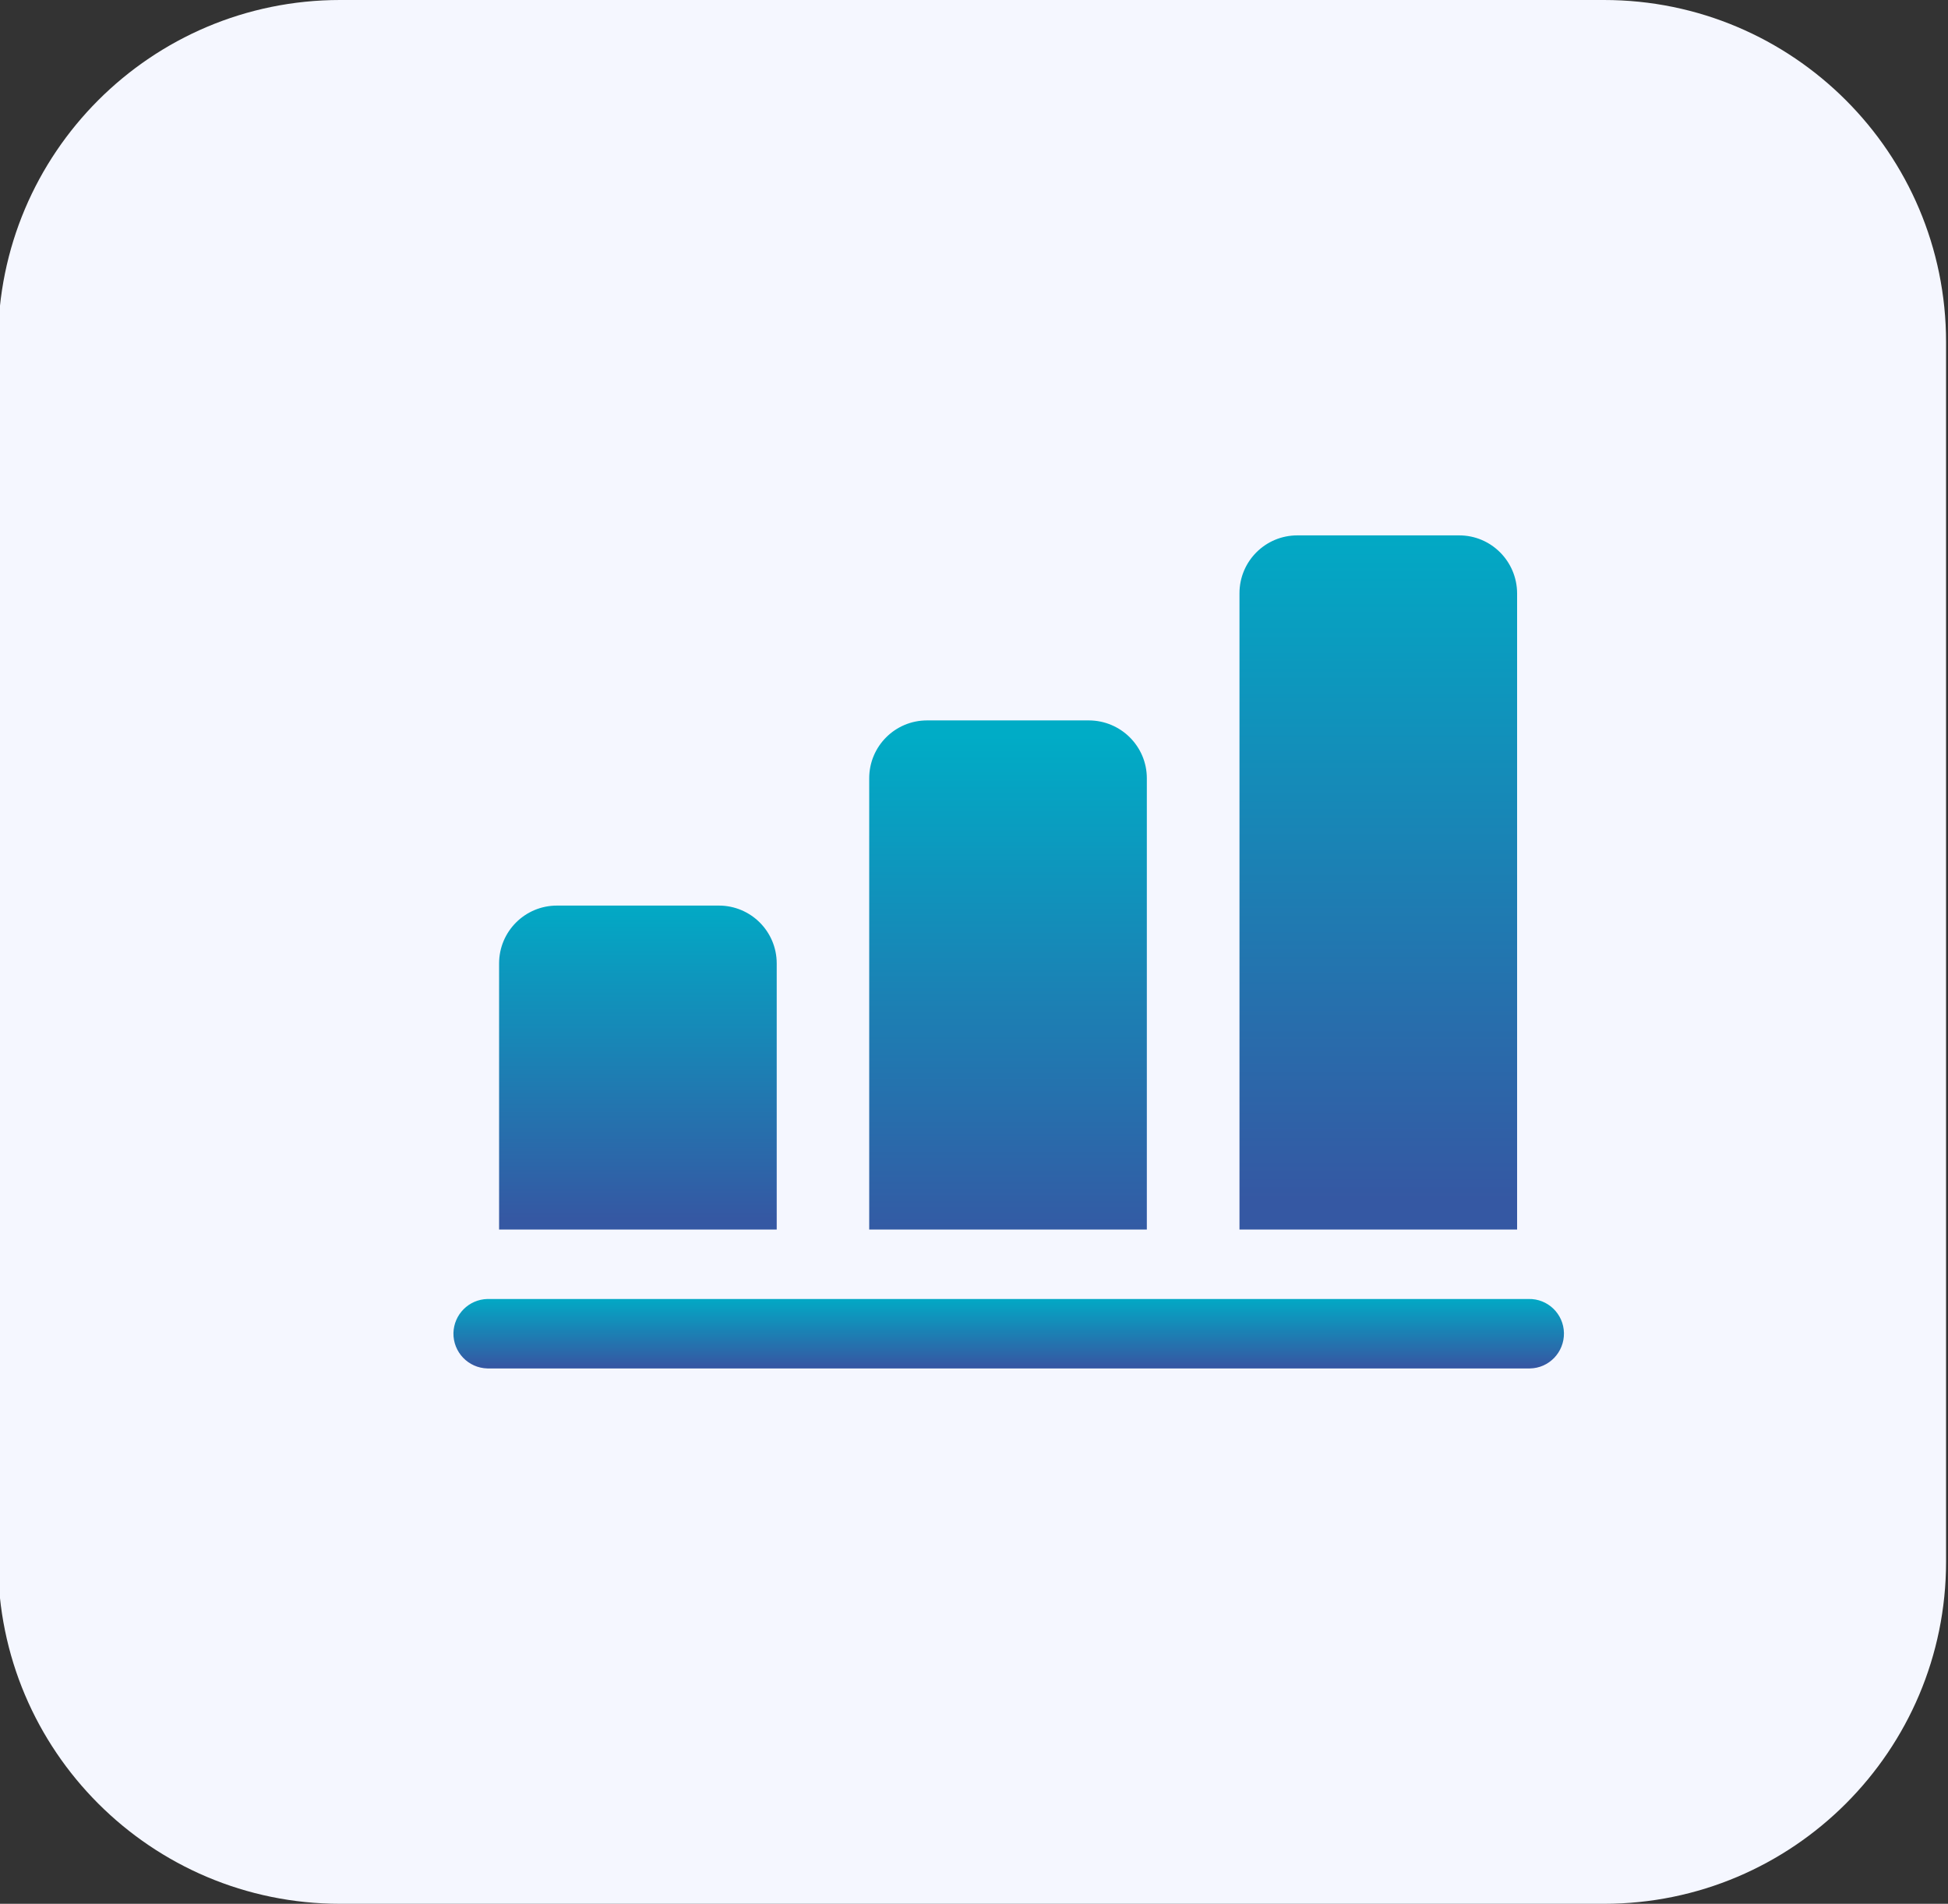 <svg xmlns="http://www.w3.org/2000/svg" xmlns:xlink="http://www.w3.org/1999/xlink" id="Calque_1" x="0px" y="0px" viewBox="0 0 131 128" style="enable-background:new 0 0 131 128;" xml:space="preserve"><rect x="0" y="0" width="131" height="128" fill="#333333" stroke="none"/> <style type="text/css"> .st0{fill:#F5F7FF;} .st1{fill:url(#Tracé_17088_00000108273857843643872760000004656135107809855901_);} .st2{fill:url(#Tracé_17091_00000085949588792846355440000007314432950785531839_);} .st3{fill:url(#Tracé_17093_00000011728782477816247240000015603086458667621818_);} .st4{fill:url(#Tracé_17094_00000041297140007515443800000012682558675726798781_);} .st5{fill:url(#Tracé_18300_00000110452682231642373520000000980911199762919602_);} .st6{fill:url(#Tracé_18302_00000070800661317266777210000005129870631026007461_);} .st7{fill:url(#Tracé_18305_00000169534917075601454860000018032214165417607353_);} .st8{fill:url(#Tracé_18306_00000114755822710740572190000011920413128800390059_);} .st9{fill:url(#Tracé_18307_00000038402477773301880700000017512485233715377824_);} .st10{fill:url(#Tracé_18308_00000162331873340546456820000010554105062134177724_);} .st11{fill:url(#Tracé_18309_00000173853520863474165750000000411411211302539170_);} .st12{fill:url(#Tracé_18310_00000021802237948306488430000003283367831787238073_);} .st13{fill:url(#Tracé_18311_00000066512238067256663490000018121559094708193444_);} .st14{fill:url(#Tracé_14631_00000110469623783805548520000006228731360323689886_);} .st15{fill:url(#Tracé_14632_00000035513695586979862570000013995802891478173851_);} .st16{fill:url(#Tracé_14633_00000077285047132876027820000000994779696379249538_);} .st17{fill:url(#Tracé_14792_00000075845743768685692920000003063181371887178675_);} .st18{fill:url(#Tracé_14793_00000067238567859419473560000013915168157605729922_);} .st19{fill:url(#Tracé_14794_00000034799410906630246660000012618316931083076001_);} .st20{fill:url(#Tracé_5979_00000000199324559535765850000008392648570254285964_);} .st21{fill:url(#Tracé_5980_00000090983434138506368430000005979067599567328656_);} .st22{fill:url(#Tracé_5981_00000168816399195787067310000016295745385415911340_);} .st23{fill:url(#Tracé_5982_00000121253179121725815160000007940603432900451256_);} .st24{fill-rule:evenodd;clip-rule:evenodd;fill:url(#Tracé_17291_00000035524524000735797260000016196016935651260291_);} .st25{fill:#FFFFFF;} .st26{fill:url(#);} .st27{fill:#303AB2;} .st28{fill:#353535;} .st29{fill:#B7B7B7;} .st30{fill:#FF9D00;} .st31{clip-path:url(#SVGID_00000106116688702913087470000013846232137300839337_);} .st32{fill:url(#Tracé_2285_00000183248508895425819270000013483391695847731902_);} .st33{fill:url(#Tracé_19372_00000041998133387725115130000012091957431769681081_);} .st34{fill:url(#Tracé_19373_00000021077601363710610920000013694892135801870251_);} .st35{fill:url(#Tracé_19374_00000030481842192937890920000011846598423359744677_);} .st36{clip-path:url(#SVGID_00000103957205154969820770000000691125802930984608_);} .st37{fill:url(#Tracé_19375_00000147943063920333995530000017132177224573666456_);} .st38{fill:url(#Tracé_19376_00000171693209343440844270000004993220263063073454_);} .st39{fill:url(#Tracé_19380_00000111165043523938456770000000367410537177011135_);} .st40{fill:url(#Tracé_14792_00000173863541411840804910000015185337001855564711_);} .st41{fill:url(#Tracé_14793_00000147207565154782674850000011525042073236112532_);} .st42{fill:url(#Tracé_14794_00000147932640768793209770000007607764725745590681_);} .st43{fill:url(#Tracé_19377_00000170241966681477966280000011189174022725795000_);} .st44{fill:url(#Tracé_19378_00000101810893592463789270000017240972604341926583_);} .st45{fill:url(#Tracé_19379_00000083090297899354403750000016663593409840506547_);} .st46{fill:#3558A3;} .st47{fill:#D6DEE6;} .st48{fill:#8DA8BA;} .st49{fill:none;stroke:#3558A3;stroke-width:3;stroke-linecap:round;} .st50{fill:#00ACC6;} .st51{fill:#00456B;} .st52{clip-path:url(#SVGID_00000155142692603039581290000005475547925793225630_);} .st53{fill:#00AAC4;} .st54{fill:#6CBFD3;} .st55{fill:#D54E30;} .st56{fill:#023C56;} .st57{fill:#61AFBC;} .st58{fill:#8DA7B9;} .st59{fill:#1C262D;} .st60{fill:#2C3C4C;} .st61{fill:#058793;} .st62{fill:#BC3F2A;} .st63{fill:#272525;} .st64{fill:url(#Tracé_17088_00000051365799521855914900000009864173962249441200_);} .st65{fill:url(#Tracé_17091_00000002353308291401269190000004349057704480365237_);} .st66{fill:url(#Tracé_17093_00000142856030538469603110000018200737899111519123_);} .st67{fill:url(#Tracé_17094_00000100350883498021163500000008041231383148517561_);} .st68{fill:url(#Tracé_14631_00000057864038557562675760000014269353696237090229_);} .st69{fill:url(#Tracé_14632_00000136383439969742920160000014731495845127361683_);} .st70{fill:url(#Tracé_14633_00000034782341430418866910000002714710217048662683_);} .st71{fill:url(#Tracé_5289_00000044875825861569587800000012745352520680923312_);} .st72{fill:url(#Tracé_14874_00000157988800776275449140000004311650121568336810_);} .st73{fill:url(#Tracé_14875_00000091016404825181193660000003729863986230280853_);} .st74{fill:url(#Tracé_14876_00000174570282302160859770000006536758467525632174_);} .st75{fill:url(#Tracé_14877_00000174586382251378641280000006711269069697293216_);} .st76{fill:url(#Tracé_14878_00000083090533254717162350000001234084369549348285_);} .st77{clip-path:url(#SVGID_00000069376198050364739930000005717050717778266761_);} .st78{fill:url(#Tracé_14879_00000087376700916918352220000016774828445168116632_);} .st79{fill:url(#Tracé_14880_00000126289944719371388140000009159899735392068000_);} .st80{fill:url(#Tracé_14881_00000028318678720703982940000003438802228765649556_);} .st81{fill:url(#Tracé_5540_00000092417592006390832800000004067808198954301623_);} .st82{fill:url(#Tracé_5541_00000057866179024875055120000017223751611108781214_);} .st83{fill:url(#Rectangle_3672_00000166678158275475141460000001566854595090005183_);} .st84{fill:url(#Rectangle_3673_00000111879995501227620080000008848071231813812355_);} .st85{fill:url(#Tracé_14850_00000156558709540711084540000002548091802116742791_);} .st86{fill:url(#Tracé_14851_00000026875563142506552440000003138354883538198175_);} .st87{fill:url(#Tracé_14852_00000072989474235245517950000014903788965228495233_);} .st88{fill:none;stroke:#3DB49F;stroke-width:3;} .st89{fill:url(#Ellipse_1345_00000180353471745505556100000018205226021537963661_);} .st90{fill:url(#Ellipse_1346_00000032632156126928599760000007484214421406629539_);} .st91{fill:url(#Ellipse_1347_00000151509405251252072750000002319543438015811741_);} .st92{fill:url(#Ellipse_1348_00000095333636134575100010000002830672437401483955_);} .st93{fill:url(#Ellipse_1349_00000051365297971216224810000001328094740653195667_);} .st94{fill:url(#Tracé_17088_00000112606038630023442490000010939131235234003350_);} .st95{fill:url(#Tracé_17091_00000155843063423465856150000009262203985955178914_);} .st96{fill:url(#Tracé_17093_00000171696235280462668910000010941167692583134347_);} .st97{fill:url(#Tracé_17094_00000129908340793561630500000005306811544067506575_);} .st98{fill-rule:evenodd;clip-rule:evenodd;fill:#FFFFFF;} .st99{clip-path:url(#SVGID_00000127007717635199877080000010787567057435444151_);} .st100{fill:#78A5F6;} .st101{fill:#D2E6FF;} .st102{fill:#6F7FA9;} .st103{fill:#3DB49F;} .st104{fill:url(#Tracé_5979_00000016762763998880886410000006414412937252860090_);} .st105{fill:url(#Tracé_5980_00000083798760763438389950000007039682470816738463_);} .st106{fill:url(#Tracé_5981_00000023267490737301709080000006116468127662863240_);} .st107{fill:url(#Tracé_5982_00000039114916755069888730000004863918304763915692_);} .st108{fill:url(#Tracé_18369_00000098180265932506710750000010235283074326555279_);} .st109{fill:url(#Tracé_18376_00000086692936141406312560000000633492328556131715_);} .st110{fill-rule:evenodd;clip-rule:evenodd;fill:url(#Tracé_17085_00000114766244006105496250000001903970575948846985_);} .st111{fill-rule:evenodd;clip-rule:evenodd;fill:url(#Tracé_17291_00000077294262490686375560000010242693542715185056_);} .st112{fill:#F5F5F5;} .st113{fill:#E0E0E0;} .st114{fill:#B2B2B2;} .st115{fill:#263238;} .st116{fill:none;} .st117{fill:#EBEBEB;} .st118{fill:#9B9B9B;} .st119{fill:#B1B1B1;} .st120{fill:none;stroke:#FFFFFF;stroke-miterlimit:10;} .st121{opacity:0.3;} .st122{fill:#BEBEBE;} .st123{fill:#2F3735;} .st124{clip-path:url(#SVGID_00000074428203218492548760000009552927271795907483_);} .st125{fill:url(#Tracé_26885_00000112632582746181904670000007342789107557428115_);} .st126{fill:url(#Tracé_26886_00000046300710764478483400000001187786976978434946_);} .st127{fill-rule:evenodd;clip-rule:evenodd;fill:url(#Tracé_17291_00000094609024988847980770000017589080009011382424_);} .st128{clip-path:url(#SVGID_00000017485879150808513080000014602015017148614560_);} .st129{fill:url(#Tracé_8360_00000016782338939123035930000002783605674126629555_);} .st130{fill:none;stroke:#00ACC6;stroke-width:15;stroke-linecap:round;} .st131{fill:#3CA88F;} .st132{clip-path:url(#SVGID_00000058551148611123129760000009239387333161481391_);} .st133{clip-path:url(#SVGID_00000074414649129106456710000007260008758995087807_);} .st134{fill-rule:evenodd;clip-rule:evenodd;fill:#3558A3;} .st135{clip-path:url(#SVGID_00000132045740326201418970000012067842160660694167_);} .st136{clip-path:url(#SVGID_00000145034669143686421410000013392396218385085824_);} .st137{fill:#6C4E6A;} .st138{fill:#E1E7EA;} .st139{fill:none;stroke:#D6DEE6;stroke-width:6;stroke-linecap:round;} .st140{fill:none;stroke:#3CA88F;stroke-width:6;stroke-linecap:round;} .st141{clip-path:url(#SVGID_00000168085470208796781800000014587671010958066832_);} .st142{fill:#799BAF;} .st143{fill:#1A1818;} .st144{fill:#CA3622;} .st145{fill:#232928;} .st146{fill:#95D0D4;} .st147{fill:#CED8E1;} .st148{fill:#2E2E2E;} .st149{fill:#9C3B86;} .st150{fill:none;stroke:#D6DEE6;} .st151{clip-path:url(#SVGID_00000096023488613835244270000017182874468259219390_);} .st152{fill:#18172E;} .st153{fill:#A3D6DB;} .st154{fill:#0496A5;} .st155{fill:#1F2A33;} .st156{fill:#211F1F;} .st157{clip-path:url(#SVGID_00000080172067266001761730000017390537135485343383_);} .st158{fill:#009FBB;} .st159{fill:#1E1C1C;} .st160{fill:#314D9B;} .st161{clip-path:url(#SVGID_00000039855759689407742380000010063503994122701712_);} .st162{clip-path:url(#SVGID_00000156583416006081162480000014340030113860912813_);} .st163{clip-path:url(#SVGID_00000119089056979377355030000000779524178131367063_);} .st164{clip-path:url(#SVGID_00000115513505233096670340000009203107894105885873_);} .st165{clip-path:url(#SVGID_00000081640330989629355790000014375694673338798778_);} .st166{fill-rule:evenodd;clip-rule:evenodd;fill:url(#Tracé_17374_00000124851881017961701440000014238928427526416535_);} .st167{fill-rule:evenodd;clip-rule:evenodd;fill:url(#Tracé_26914_00000158726616550950618290000009334838959809795730_);} .st168{clip-path:url(#SVGID_00000180340814860585673840000001603601569225526677_);} .st169{fill:url(#Tracé_17376_00000000193309271683135810000004833120962015681180_);} .st170{fill:url(#Tracé_17377_00000020360768233170133830000004873229132117718933_);} .st171{fill-rule:evenodd;clip-rule:evenodd;fill:url(#Tracé_17291_00000081639502979815709840000007137777244267353518_);} .st172{fill:url(#Tracé_26922_00000003106706122633622010000016725159913778730429_);} .st173{fill:url(#Tracé_26923_00000056419337303333128120000016082037183466487944_);} .st174{clip-path:url(#SVGID_00000172414272220696155390000017940509096534528688_);} .st175{fill:url(#Tracé_2285_00000038387226659269323420000002525795559838950528_);} .st176{fill:url(#Tracé_26924_00000139256567304934164050000007969661303285813391_);} .st177{clip-path:url(#SVGID_00000102545287878120451510000018033052368937260454_);} .st178{fill:url(#Tracé_26925_00000038380902916907440720000015896709447230216362_);} .st179{fill:url(#Tracé_26926_00000059268145468199818560000000223777259825561740_);} .st180{fill:url(#Tracé_26927_00000053512516835973657730000014024642671768230325_);} .st181{fill:url(#Tracé_26928_00000086686652306386237070000018327596419724992909_);} .st182{fill:url(#Tracé_26929_00000143607451644205349870000002307720027573043875_);} .st183{fill:url(#Tracé_26930_00000135654617216521208100000011998373320629697425_);} .st184{clip-path:url(#SVGID_00000106111301248113799910000007517060166300855465_);} .st185{fill:url(#Tracé_26931_00000109747171808583764430000006654473074954681010_);} .st186{fill:url(#Tracé_26932_00000085231749406386170530000002184585943081270407_);} .st187{fill:url(#Tracé_26933_00000168100552983511353320000017793815559614484631_);} .st188{fill:url(#Tracé_26934_00000036248122029770125330000017323213917544398740_);} .st189{fill:#E91E63;} .st190{fill:#FFA000;} .st191{fill:#00BFA5;} .st192{clip-path:url(#SVGID_00000039836016348401945900000014371283594550517686_);} .st193{fill:url(#Tracé_17088_00000028314244667013756130000013999269395176166049_);} .st194{fill:url(#Tracé_17091_00000141456386964860964330000008349306723739362980_);} .st195{fill:url(#Tracé_17093_00000114055713979564913900000008220983301625887113_);} .st196{fill:url(#Tracé_17094_00000111181728154126204770000009924456813501450907_);} .st197{clip-path:url(#SVGID_00000116220522185452154740000017431401451702475393_);} .st198{fill:url(#Tracé_9013_00000139252511335539394350000002845341956162303934_);} .st199{fill:url(#Tracé_14874_00000079461093466019067640000016920004678101692850_);} .st200{fill:url(#Tracé_14875_00000041985407038861008560000001989749593012658079_);} .st201{fill:url(#Tracé_14876_00000023253537138148557520000002816489361732969374_);} .st202{fill:url(#Tracé_14877_00000072248998347988425590000017945148866615016373_);} .st203{fill:url(#Tracé_14878_00000062158038704734727460000001580870914363634049_);} .st204{clip-path:url(#SVGID_00000069364964070543767170000004739054171207651222_);} .st205{fill:url(#Tracé_14879_00000163051784242544089120000005256086498469031570_);} .st206{fill:url(#Tracé_14880_00000030480857484110556760000004841232244579925687_);} .st207{fill:url(#Tracé_14881_00000096763766607587049760000006392203161693936281_);} .st208{enable-background:new ;} .st209{fill:url(#Tracé_17088_00000041999546287109325990000000111437350120960903_);} .st210{fill:url(#Tracé_17091_00000106850107953555563980000001488661480370701725_);} .st211{fill:url(#Tracé_17093_00000000921700026820610680000011867339469866883229_);} .st212{fill:url(#Tracé_17094_00000113355310914717432270000005424728351086632888_);} .st213{clip-path:url(#SVGID_00000138564650421681115760000004265900987937885613_);} .st214{fill:url(#Tracé_8360_00000170259782718670919960000004591257688010821047_);} .st215{fill:url(#Tracé_5289_00000144316610464680448510000009102417712884260021_);} .st216{fill:url(#Tracé_17088_00000063615105885342277950000005107391029467831685_);} .st217{fill:url(#Tracé_17091_00000053535738943808517220000009742361499852356542_);} .st218{fill:url(#Tracé_17093_00000159443648766552295280000009753200678635230644_);} .st219{fill:url(#Tracé_17094_00000170999962883076811940000013942836930297335427_);} .st220{clip-path:url(#SVGID_00000179646436898373420920000014858999832898703546_);} .st221{fill:url(#Tracé_8360_00000107589152930271508900000006935760553553545360_);} .st222{fill-rule:evenodd;clip-rule:evenodd;fill:url(#Tracé_17085_00000164503484761645267150000011163529727267689880_);} .st223{fill:url(#Ellipse_2072_00000088090764763471165540000015528692598272782209_);} .st224{clip-path:url(#SVGID_00000105385129844306370160000002539477446688288187_);} .st225{fill:url(#Ellipse_596_00000060746813898097373280000006589046429119611574_);} .st226{clip-path:url(#SVGID_00000152964880715395676040000016841205768296604801_);} .st227{clip-path:url(#SVGID_00000093170048876992714260000010095513609362938801_);} .st228{clip-path:url(#SVGID_00000144329786621770831010000009094467546685715875_);} .st229{clip-path:url(#SVGID_00000011745678057649522550000012679074287188468150_);} .st230{clip-path:url(#SVGID_00000026847855362742493570000009864190710046433204_);} .st231{clip-path:url(#SVGID_00000001654541593054712200000013935850899013163443_);} .st232{clip-path:url(#SVGID_00000049219374124927702890000000518181071008506521_);} .st233{clip-path:url(#SVGID_00000180354571203507447230000006609337296332774576_);} .st234{clip-path:url(#SVGID_00000128451766190311494840000013079899134489708947_);} .st235{clip-path:url(#SVGID_00000039843238231776578460000017949287365945909688_);} .st236{clip-path:url(#SVGID_00000111886517869415402440000008033470030185448075_);} .st237{clip-path:url(#SVGID_00000078035026914870044610000005166296114133557682_);} .st238{clip-path:url(#SVGID_00000045582653779736500000000009158900066920661951_);} .st239{clip-path:url(#SVGID_00000157986513121726144700000001302339421533399437_);} .st240{fill:url(#Tracé_14792_00000059309471469078523250000002795052506374697640_);} .st241{fill:url(#Tracé_14793_00000030446964229646983740000015550193638046764936_);} .st242{fill:url(#Tracé_14794_00000023244811082648366410000003591392762535900812_);} .st243{fill:url(#Tracé_5979_00000075136486949245780790000005325051857811448493_);} .st244{fill:url(#Tracé_5980_00000026875846910278861890000005206146011494372534_);} .st245{fill:url(#Tracé_5981_00000159455687273688943470000013787836250324839321_);} .st246{fill:url(#Tracé_5982_00000146462364007041898790000003762965596585302945_);} .st247{fill:url(#Tracé_14874_00000183214153018774660920000018224930587184858812_);} .st248{fill:url(#Tracé_14875_00000118375441019179413520000014200582478729788085_);} .st249{fill:url(#Tracé_14876_00000134965700446585348040000016971989754206284207_);} .st250{fill:url(#Tracé_14877_00000054231009038618802480000003925991156594531481_);} .st251{fill:url(#Tracé_14878_00000056421036276924179450000007611136135850576056_);} .st252{clip-path:url(#SVGID_00000084523526839121809270000005065234809246615987_);} .st253{fill:url(#Tracé_14879_00000031918442895308921750000017646518196153254042_);} .st254{fill:url(#Tracé_14880_00000070095637416554460860000007859236693458672777_);} .st255{fill:url(#Tracé_14881_00000131349572802240735750000011243573106997476792_);} </style> <path id="Rectangle_5538" class="st0" d="M22.87,0h85c12.7,0,23,10.3,23,23v82c0,12.7-10.3,23-23,23h-85c-12.7,0-23-10.3-23-23V23 C-0.13,10.3,10.17,0,22.87,0z"></path> <g id="Groupe_17147" transform="translate(597.443 35.996)"> <linearGradient id="Trac&#xE9;_5979_00000027592749058773837820000009943163612357023881_" gradientUnits="userSpaceOnUse" x1="2296.046" y1="-6520.042" x2="2296.046" y2="-6521.042" gradientTransform="matrix(18.669 0 0 -21.78 -43419.445 -141981.656)"> <stop offset="0" style="stop-color:#00ACC6"></stop> <stop offset="1" style="stop-color:#3558A3"></stop> </linearGradient> <path id="Trac&#xE9;_5979_00000111890265990351744440000016954126559033117348_" style="fill:url(#Trac&#xE9;_5979_00000027592749058773837820000009943163612357023881_);" d=" M-545.21,28.78v17.89h-18.67V28.78c0-2.15,1.74-3.89,3.89-3.89h10.89C-546.95,24.89-545.21,26.63-545.21,28.78L-545.21,28.78z"></path> <linearGradient id="Trac&#xE9;_5980_00000121974112197258208030000010957354953651444144_" gradientUnits="userSpaceOnUse" x1="2296.046" y1="-6410.927" x2="2296.046" y2="-6411.927" gradientTransform="matrix(18.669 0 0 -34.227 -43394.551 -219414.391)"> <stop offset="0" style="stop-color:#00ACC6"></stop> <stop offset="1" style="stop-color:#3558A3"></stop> </linearGradient> <path id="Trac&#xE9;_5980_00000129893435906705330560000010128701710130018483_" style="fill:url(#Trac&#xE9;_5980_00000121974112197258208030000010957354953651444144_);" d=" M-520.32,16.33v30.34h-18.67V16.33c0-2.15,1.74-3.89,3.89-3.89h10.89C-522.06,12.45-520.32,14.19-520.32,16.33L-520.32,16.33z"></path> <linearGradient id="Trac&#xE9;_5981_00000155830352015517861800000010338571847445282220_" gradientUnits="userSpaceOnUse" x1="2296.046" y1="-6360.013" x2="2296.046" y2="-6361.013" gradientTransform="matrix(18.669 0 0 -46.673 -43369.66 -296840.875)"> <stop offset="0" style="stop-color:#00ACC6"></stop> <stop offset="1" style="stop-color:#3558A3"></stop> </linearGradient> <path id="Trac&#xE9;_5981_00000019644795359196465140000001871452682597617597_" style="fill:url(#Trac&#xE9;_5981_00000155830352015517861800000010338571847445282220_);" d=" M-495.42,3.89v42.78h-18.67V3.89c0-2.15,1.74-3.89,3.89-3.89h10.89C-497.17,0-495.43,1.74-495.42,3.89L-495.42,3.89z"></path> <linearGradient id="Trac&#xE9;_5982_00000105391875667345974420000015588907069541764994_" gradientUnits="userSpaceOnUse" x1="2441.555" y1="-7619.953" x2="2441.555" y2="-7620.953" gradientTransform="matrix(74.677 0 0 -4.668 -182857.656 -35518.598)"> <stop offset="0" style="stop-color:#00ACC6"></stop> <stop offset="1" style="stop-color:#3558A3"></stop> </linearGradient> <path id="Trac&#xE9;_5982_00000013915696289640734540000000219569904576323504_" style="fill:url(#Trac&#xE9;_5982_00000105391875667345974420000015588907069541764994_);" d=" M-494.65,56.01h-70.01c-1.29-0.03-2.31-1.09-2.29-2.38c0.03-1.25,1.03-2.26,2.29-2.29h70.01c1.29-0.03,2.36,1,2.38,2.29 s-1,2.36-2.29,2.38C-494.58,56.01-494.61,56.01-494.65,56.01z"></path> </g> </svg>